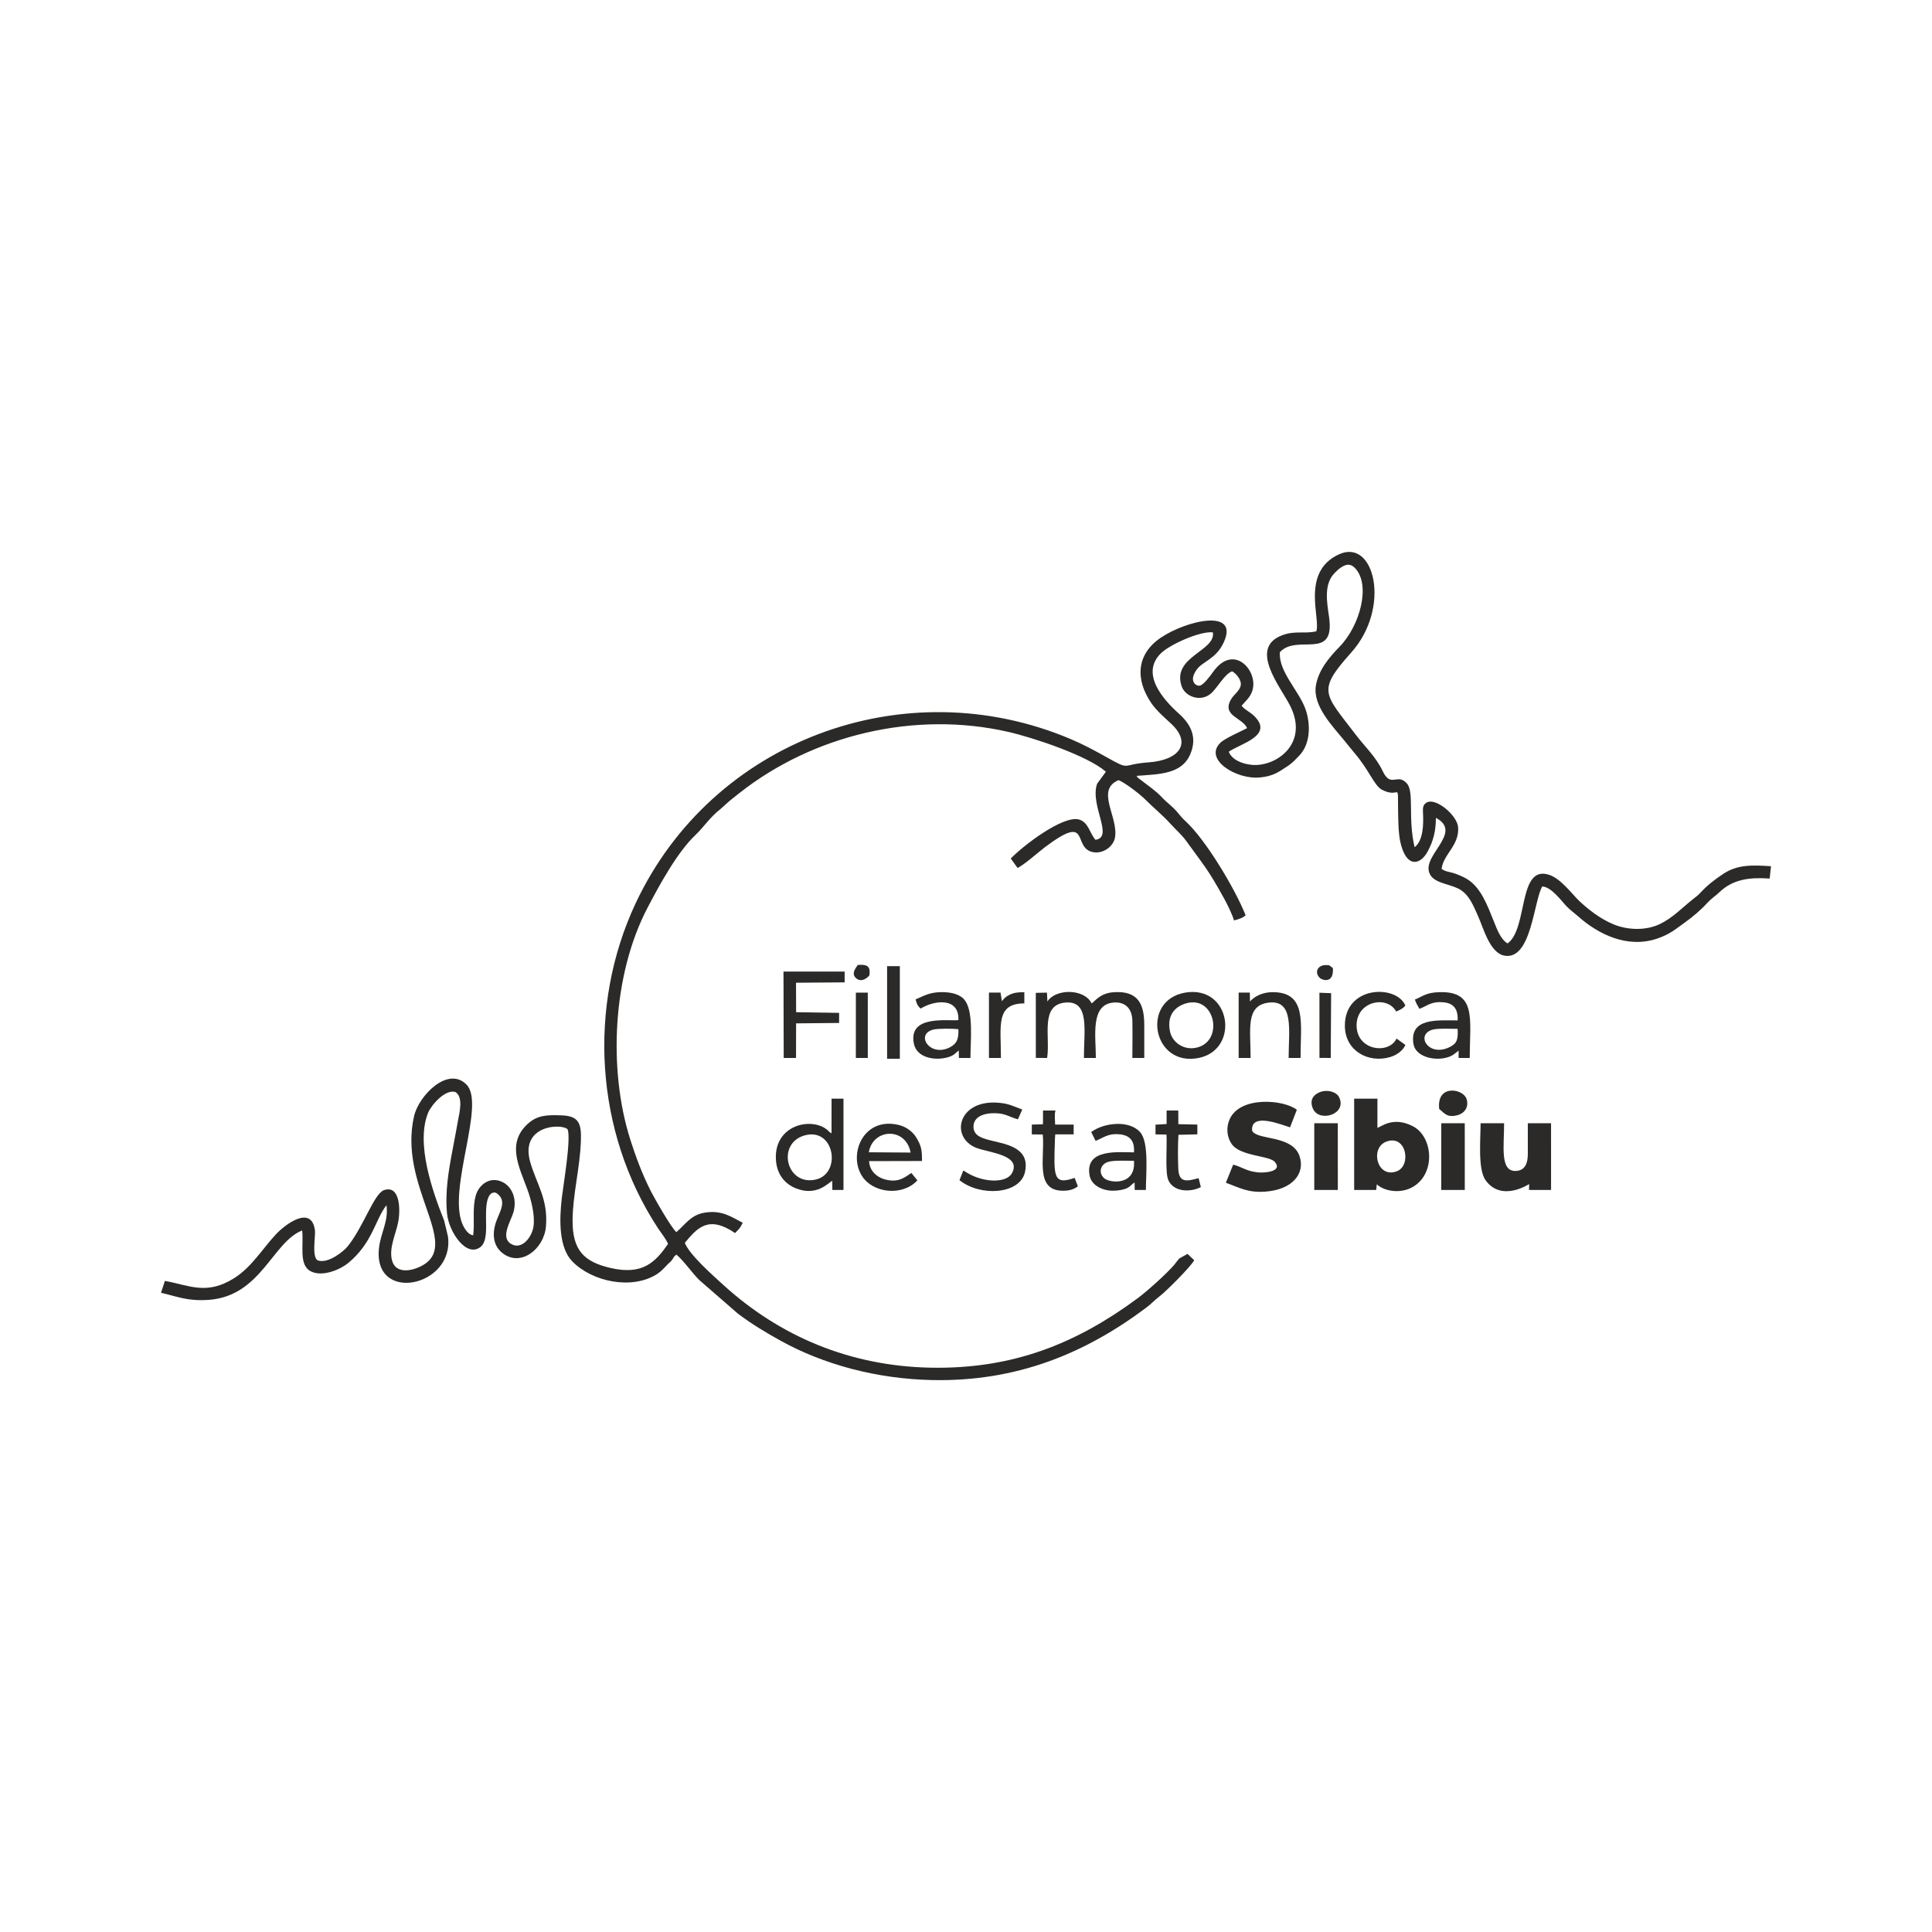 <?xml version="1.0" encoding="UTF-8"?> <svg xmlns="http://www.w3.org/2000/svg" xmlns:xlink="http://www.w3.org/1999/xlink" xmlns:xodm="http://www.corel.com/coreldraw/odm/2003" xml:space="preserve" width="91.44mm" height="91.44mm" version="1.1" style="shape-rendering:geometricPrecision; text-rendering:geometricPrecision; image-rendering:optimizeQuality; fill-rule:evenodd; clip-rule:evenodd" viewBox="0 0 9143.98 9143.98"> <defs> <style type="text/css"> .fil0 {fill:#2B2A29} </style> </defs> <g id="Layer_x0020_1">  <g id="_2914739910256"> <path class="fil0" d="M6057.24 3087.08c81.25,-89.91 263.36,44.31 232.99,-167.47 -9.91,-69.15 -26.54,-156.72 28.62,-209.79 9.31,-8.96 15.94,-16.03 26.29,-23 26.44,-17.73 46.45,-20.12 67.16,0.94 76.86,78.11 25.54,272.32 -71.74,372.53 -48.69,50.19 -99.77,109.38 -112.51,184.2 -16.63,97.23 82.64,196.05 136.8,263.11 15.54,19.22 31.97,39.88 46.9,57.5 70.54,83.29 92.5,153.63 128.79,172.6 91.31,47.89 72.79,-56.35 76.87,122.77 1.44,62.08 2.69,126.5 28.03,177.63 32.9,66.51 83.68,43.76 111.56,-8.12 27.03,-50.28 38.63,-96.13 38.98,-159.31 137.11,72.99 -87.67,187.04 -22.95,275.36 27.28,37.24 99.77,39.03 141.49,66.81 40.47,26.88 58.24,72.33 80.6,121.97 25.14,55.76 55.85,175.14 124.56,188.08 128.04,24.15 138.84,-257.43 179.67,-327.38 43.56,1.85 91.9,70 114.45,93.3 20.56,21.36 34.45,29.57 55.66,48.44 95.23,84.68 232.74,152.68 373.37,105.14 61.29,-20.71 88.92,-46.1 131.88,-76.62 36.84,-26.13 76.37,-59.69 108.08,-94.78 16.18,-17.83 36.25,-30.22 55.36,-48.54 64.92,-61.98 143.83,-70.85 237.47,-64.32l6.37 -58.35c-87.67,-5.83 -157.91,-8.86 -226.11,36.19 -42.12,27.83 -76.87,55.21 -110.67,91.95 -10.91,11.85 -23.1,20.02 -35.65,30.12 -49.88,40.18 -93.79,86.58 -153.28,115.25 -66.51,32.11 -153.24,29.27 -221.14,0.9 -62.48,-26.04 -120.78,-72.34 -159.51,-108.93 -36.04,-34.05 -87.22,-106.24 -143.68,-124.86 -148.9,-48.98 -98.97,254.15 -196.64,324.69 -33.06,-19.31 -49.54,-65.91 -65.77,-105.89 -28.47,-69.99 -59.89,-160.5 -128.69,-200.23 -16.18,-9.36 -37.58,-18.77 -56.85,-25.29 -21.31,-7.17 -42.47,-7.86 -60.94,-21.16 7.42,-69.25 84.24,-110.47 78.02,-197.39 -3.99,-56.15 -106.39,-142.68 -149.65,-116.44 -17.93,10.9 -17.68,26.58 -16.48,50.73 2.29,46.84 2.74,127.79 -39.73,160.3 -33.01,-138.9 -0.6,-261.46 -36.99,-302.29 -44.76,-50.23 -75.22,23.25 -113.36,-56.55 -33.3,-69.75 -83.78,-115.25 -127.94,-173.3 -150.2,-197.39 -185.89,-205.56 -21.41,-389.56 189.48,-212.02 110.07,-542.34 -58.69,-464.33 -181.91,84.09 -85.13,304.73 -107.04,364.12 -55.01,12.99 -98.37,-3.68 -157.81,17.42 -166.63,59.25 -11.25,245.49 33.8,334.45 91.9,181.51 -68.65,291.29 -181.56,280.23 -49.88,-4.88 -95.29,-26.73 -108.53,-62.08 53.97,-38.18 215.12,-75.92 120.33,-169.21 -18.67,-18.37 -49.14,-32.16 -59.59,-48.54 17.87,-21.66 43.61,-40.82 52.62,-77.71 22.5,-91.95 -90.91,-217.36 -187.14,-82.99 -11.95,16.67 -46.35,64.22 -64.62,65.81 -17.07,1.49 -30.96,-13.49 -31.26,-31.11 -0.3,-16.73 9.46,-32.46 16.48,-43.02 26.93,-40.62 91.45,-50.28 128.44,-128.99 77.81,-165.43 -176.39,-105.84 -297.51,-23.64 -115.35,78.36 -121.02,197.04 -44.36,309.3 24.65,36.1 61.93,67.76 93.94,97.58 99.17,92.4 38.59,172.35 -106.48,182.76 -133.92,9.6 -82,41.22 -199.59,-24.6 -54.91,-30.71 -110.91,-60.88 -171.1,-86.27 -784.99,-331.26 -1695.74,6.52 -2057.56,778.07 -227.67,485.59 -193.51,1080.4 104.94,1536.22 14.34,21.91 40.97,54.67 48.49,76.22 -60.49,86.18 -119.58,148.36 -271.27,113.56 -126.8,-29.07 -182.01,-83.94 -180.47,-228.66 1.35,-122.12 34.9,-244.93 39.33,-372.53 2.89,-81.69 -8.51,-117.94 -90.01,-121.22 -72.68,-2.94 -117.54,-0.45 -162.54,41.07 -99.32,91.65 -40.33,201.32 -0.95,308.86 16.98,46.25 37.14,120.82 29.17,175.68 -7.31,50.58 -55.06,113.46 -106.43,82.65 -52.53,-31.57 0.49,-109.13 11.99,-151.4 17.48,-64.17 -9.06,-120.92 -53.31,-141.73 -61.84,-29.13 -111.87,17.17 -124.91,62.48 -18.22,63.22 -4.83,123.56 -12.7,189.92 -23.1,-1.39 -43.21,-33.1 -52.47,-56.6 -67.06,-169.67 111.72,-563.85 20.86,-656.55 -87.32,-89.11 -225.52,51.08 -248.17,148.8 -76.32,329.37 219.4,602.34 42.66,705.24 -52.02,30.37 -128.04,42.71 -146.36,-19.37 -17.72,-60.33 18.52,-129.04 28.82,-186.19 11.5,-63.52 6.08,-173.84 -67.25,-149.05 -47.5,16.08 -95.34,170.21 -172.21,266.19 -17.57,21.96 -91.25,83.59 -141.73,66.47 -29.12,-16.08 -9.86,-116 -13.14,-141.49 -15.78,-123.86 -141.79,-28.58 -185.75,19.07 -64.57,69.89 -115.34,155.82 -198.23,207.45 -129.99,81.04 -211.59,32.41 -326.29,11.99l-18.37 56.06c82.44,19.57 127.9,40.67 226.22,33.6 246.98,-17.87 300.94,-272.96 441.98,-328.57 7.77,71.24 -17.42,165.03 41.62,194.01 57.1,28.03 142.03,-11.3 176.13,-39.63 115.65,-95.88 126.5,-202.87 181.12,-273.81 10.7,74.93 -26.54,128.89 -35.1,200.88 -31.71,266.74 358.44,186.49 326.13,-53.07l-18.07 -75.22c-55.86,-139.65 -135.11,-366.01 -75.52,-510.64 14.84,-35.94 80.1,-111.86 128.59,-97.67 39.03,23.94 19.37,96.93 12.5,135.41 -8.27,46.7 -16.88,91.9 -25.79,138.85 -17.97,94.44 -36.54,199.78 -25.79,302.93 8.81,84.38 90.31,207.8 157.57,156.72 32.16,-24.44 26.88,-88.42 26.73,-135.06 -0.05,-28.08 -4.48,-133.08 46.4,-122.22 58.45,35.94 16.58,91.4 0.55,139.44 -20.32,60.99 -9.96,113.26 29.17,144.92 87.32,70.69 198.09,-18.27 207.35,-123.56 11.45,-129.99 -44.91,-203.07 -74.18,-305.33 -50.83,-177.27 151.29,-184.69 177.08,-155.12 16.58,46.55 -20.26,261.31 -27.58,323.29 -12.54,106.34 -14.09,235.83 49.34,301.25 93.99,96.88 284.06,136.95 403.54,58.69 18.08,-11.9 34.46,-30.47 48.44,-45 9.66,-10.01 13.2,-10.51 21.46,-22.11 10.31,-14.39 2.89,-10.05 19.52,-23.69 38.13,33.1 70.64,82.98 108.62,120.82l181.57 158.01c65.01,49.29 131.23,89.17 204.66,129.74 201.07,111.17 452.28,179.92 715.99,185.35 398.22,8.16 722.36,-124.76 1013.25,-343.01 23.64,-17.68 40.07,-36.4 62.03,-52.83 29.22,-21.9 148.95,-140.83 164.48,-171.4l-31.56 -29.87 -38.58 21.31c-9.46,10.05 -15.44,19.76 -24.5,30.56 -32.95,39.13 -127.59,124.41 -171.6,157.02 -289.4,214.32 -591.68,338.03 -984.48,329.52 -381.09,-8.21 -711.31,-149.25 -977.35,-391.1 -51.03,-46.4 -160.65,-143.23 -182.81,-199.58 59.64,-71.79 112.52,-131.83 238.02,-46.35 17.18,-18.67 23.85,-22.06 36.04,-48.84 -53.46,-27.08 -98.22,-61.83 -182.21,-47.39 -62.87,10.85 -88.56,54.36 -131.57,91.75 -22.21,-16.58 -103.95,-159.56 -125.06,-201.93 -38.18,-76.61 -67.21,-154.33 -93.1,-235.72 -105.69,-332.46 -84.08,-780.31 80.55,-1095.74 54.27,-104 140.89,-264.35 228.31,-346.75 40.08,-37.78 64.32,-80 118.34,-122.66l43.36 -38.78c15.28,-11.9 31.56,-25.24 45.85,-36.55 347.64,-274.15 827.9,-390.75 1271.48,-289.64 119.73,27.28 375.12,112.36 462.99,188.63l-41.57 57.01c-35.8,101.95 80.9,252.95 -7.77,265.39 -27.28,-30.56 -33.25,-83.83 -78.31,-96.18 -75.22,-20.61 -263.9,123.56 -322.6,184.7l32.06 44.45c28.98,-12.34 101.01,-76.56 129.19,-97.77 223.58,-168.02 125.01,6.37 230.6,23.6 46.3,7.56 93.94,-27.48 101.41,-69.7 17.22,-97.18 -94.04,-225.52 17.22,-271.62 35.7,15.73 102.66,67.56 131.58,96.93 34.7,35.2 75.13,66.66 117.14,113.26 22.66,25.19 50.49,48.93 70.65,76.96 88.16,122.32 102.35,132.43 180.56,274.46 14.04,25.44 38.98,75.77 46,102.41 21.41,-5.23 42.82,-12.15 55.16,-24.5 -52.57,-130.38 -191.02,-360.63 -286,-446.51 -12.5,-11.3 -25.04,-26.58 -36.4,-40.32 -23.84,-28.93 -48.53,-44.21 -75.17,-72.69 -28.62,-30.66 -63.77,-53.52 -99.17,-81.24 -1.89,-1.5 -9.26,-6.87 -9.96,-7.47 -9.55,-8.76 -1.44,0.25 -9.35,-11.55 111.91,-7.87 214.26,-8.91 254.09,-102.41 34.3,-80.55 2.09,-141.83 -53.67,-191.76 -73.87,-66.22 -184.24,-189.48 -84.83,-286.41 40.83,-39.83 182.01,-104.8 245.34,-98.67 15.03,89.46 -197.49,114.55 -147.11,256.83 16.72,47.3 88.46,74.48 137.1,33.46 31.12,-26.24 64.72,-92.75 101.01,-105.79 15.58,7.36 46.35,39.67 40.78,67.4 -4.88,24.3 -32.66,43.42 -44.86,63.83 -47.84,79.85 53.82,87.47 75.12,137.65 -26.68,14.64 -103.55,47.29 -126.1,69.05 -80.8,77.91 72.98,175.14 186.54,164.53 65.17,-6.12 91.06,-27.38 135.21,-56.35 18.47,-12.15 36.79,-32.21 51.43,-47.35 55.81,-57.74 53.47,-157.16 27.23,-225.17 -33.35,-86.47 -125.15,-173.05 -119.43,-263.65z"></path> <path class="fil0" d="M6559.81 5403.86c96.48,-38.38 122.37,113.41 50.78,139.9 -93.6,34.6 -127.35,-109.43 -50.78,-139.9zm-43.61 201.53c37.09,33.65 112.36,45.1 169.16,13.04 111.87,-63.22 96.53,-237.96 3.34,-287.1 -94.94,-50.03 -151,1.89 -169.57,6.67l0.15 -138.1 -110.17 0 0 432.02 104.25 0 2.84 -26.53z"></path> <path class="fil0" d="M5836.4 5512.19l-34.5 85.73c62.88,22.5 102.01,47.25 182.71,42.27 133.32,-8.17 194.65,-86.97 165.53,-169.72 -35.4,-100.61 -204.51,-72.53 -224.08,-119.72 -6.82,-88.97 142.58,-25.89 179.57,-15.19l32.21 -82.89c-60.04,-48.14 -266.54,-66.76 -317.42,43.36 -17.97,38.93 -14.29,83.74 8.36,117.49 40.23,59.79 178.63,54.96 204.81,85.68 39.83,46.6 -50.73,53.12 -81.99,49.44 -56.06,-6.58 -72.98,-26.04 -115.2,-36.45z"></path> <path class="fil0" d="M7007.51 5316.15c0,75.97 -13.84,218.3 23.8,270.17 75.57,104.15 204.86,18.17 206.1,17.77l-0.74 27.83 104.34 0 -0.05 -315.77 -109.97 0c0,48.09 0.05,96.23 0.1,144.32 0.05,41.97 -11.1,80.1 -57.55,81.54 -75.57,2.39 -54.46,-118.38 -54.81,-225.86l-111.22 0z"></path> <path class="fil0" d="M5166.61 4748.81c-35.89,-71.49 -171.31,-69.6 -209.34,-8.81l-2.14 -42.02 -52.77 1.15 0.2 307.76 53.41 0.35c15.84,-101.81 -35.04,-252.41 87.52,-262.31 114.81,-9.31 86.53,132.17 86.53,262.41l56.55 0c0,-104.45 -27.78,-255.84 86.83,-262.56 54.86,-3.24 84.58,31.31 85.92,85.23 1.5,58.29 0,118.78 0,177.33l56.41 0c0,-51.73 -0.1,-103.45 0,-155.18 0.2,-99.12 -28.33,-164.58 -146.42,-155.97 -31.56,2.29 -57.2,13.14 -80.7,33.55l-18.17 16.53c-0.84,0.65 -2.54,1.74 -3.83,2.54z"></path> <path class="fil0" d="M3812.54 5372.65c139.55,-34.3 171.66,186.39 44.16,210.98 -138.35,26.74 -182.11,-177.08 -44.16,-210.98zm123.02 -8.61c-13.15,-7.82 -6.38,-3.79 -16.58,-13.25 -72.54,-67.15 -256.04,-29.52 -246.68,137.16 3.98,71.24 43.16,115.7 94.19,136.16 98.13,39.38 152.44,-24.35 172.55,-35.75l0.35 43.56 52.72 0 0 -432.02 -56.45 0 -0.1 164.14z"></path> <path class="fil0" d="M4558.95 5540.52l-17.72 45.2c98.97,79.31 286.25,67.21 309.8,-38.08 25.49,-113.76 -84.43,-130.93 -153.73,-148.06 -40.38,-10 -88.82,-20.11 -89.91,-65.26 -1.1,-44.46 40.92,-63.03 84.03,-65.32 64.47,-3.43 78.71,15.58 126.31,28.68l20.56 -46.3c-43.42,-15.44 -62.38,-29.18 -118.94,-32.66 -186.39,-11.45 -223.18,164.58 -98.52,214.02 57.05,22.6 216.46,32.76 168.57,120.08 -26.39,48.09 -136.06,45.1 -214.17,-3.34 -15.19,-9.46 -1.79,-1.94 -16.28,-8.96z"></path> <path class="fil0" d="M4112.19 5453.6c18.12,-112.21 174.44,-121.72 197.64,1.34l-197.64 -1.34zm229.55 132.77l-28.12 -34.7c-25.89,15.04 -57.11,49.64 -126.85,29.92 -39.53,-11.2 -71.54,-42.16 -73.53,-86.07l250.51 -0.6c0,-51.98 -2.59,-70.64 -27.58,-111.77 -14.39,-23.69 -43.41,-49.53 -83.59,-59.09 -196.2,-46.45 -262.11,209.79 -123.76,288.2 73.33,41.57 166.92,26.53 212.92,-25.89z"></path> <path class="fil0" d="M4535.95 4870.93c1.99,46.05 -7.17,69 -40.57,86.13 -93.95,48.09 -164.89,-61.24 -79.01,-83.94 22.4,-5.92 95.19,-5.03 119.58,-2.19zm-202.42 -141.04c4.08,19.12 10.25,32.26 23.94,43.66 60.89,-38.38 182.76,-57.15 178.48,54.42 -49.78,5.77 -238.02,-26.34 -210.74,111.21 13.55,68.51 101.61,82.25 161.7,64.57 31.52,-9.31 32.46,-18.77 50.78,-32.11l0.75 35.7 54.56 0c0.05,-80.65 15.14,-215.57 -25.49,-271.82 -20.51,-28.33 -62.08,-40.28 -111.41,-39.88 -57.6,0.55 -82.45,17.57 -122.57,34.25z"></path> <polygon class="fil0" points="3709.19,5007.34 3767.49,5007.34 3767.89,4843.5 3971.45,4841.56 3971.45,4793.81 3768.03,4790.68 3767.44,4651.18 3997.59,4649.44 3997.59,4598.41 3708.19,4598.41 "></polygon> <path class="fil0" d="M5366.94 5494.02c9.61,118.59 -113.26,105.44 -140.04,83.24 -29.23,-24.24 -20.46,-66.81 18.22,-78.31 27.88,-8.26 87.57,-4.93 121.82,-4.93zm-202.37 -136.31l20.81 42.02c36.99,-14.73 59.14,-36.69 114.25,-31.06 47.74,4.93 71.29,30.71 67.31,85.38 -71.14,0 -234.13,-19.82 -209.89,110.12 7.47,39.87 47.25,64.27 89.86,70.09 23.1,3.14 52.12,0.45 73.03,-5.62 30.22,-8.76 30.02,-20.41 50.14,-32.01l0.24 35.29 53.07 0c-0.05,-75.07 15.89,-224.97 -27.18,-273.41 -52.22,-58.79 -171.2,-45.25 -231.64,-0.8z"></path> <path class="fil0" d="M6898.89 4869.44c2.98,52.82 -4.39,71.04 -41.77,88.21 -97.03,44.51 -158.27,-59.09 -78.66,-83.93 24.84,-7.72 91.15,-4.28 120.43,-4.28zm-202.48 -138.4c7.72,21.01 12.05,26.73 21.86,43.66 38.23,-14.19 55.06,-36.79 115.3,-30.72 47.84,4.83 67.95,34.1 65.32,85.48 -94.74,0 -229.41,-13.64 -209.05,111.76 9.76,60.34 100.32,82.74 163.89,62.18 25.89,-8.36 33.31,-19.61 49.74,-30.61l0 34.55 52.77 0c0,-183.8 33.85,-317.18 -144.23,-311.5 -61.58,1.94 -73.88,17.47 -115.6,35.2z"></path> <path class="fil0" d="M5615.46 4748.26c134.57,-37.04 177.78,174.74 52.62,208.94 -63.42,17.28 -119.33,-23 -130.28,-74.12 -16.13,-75.28 20.91,-119.19 77.66,-134.82zm-5.92 -50.33c-210.94,35.6 -155.38,352.97 63.42,309.31 196.85,-39.23 153.83,-345.9 -63.42,-309.31z"></path> <path class="fil0" d="M5862.44 5007.34l56.6 0c-0.05,-135.81 -24.84,-247.83 84.24,-261.87 123.26,-15.88 95.68,133.33 95.68,261.87l56.4 0c0,-164.44 31.52,-311.55 -132.27,-311.55 -48.74,0 -87.17,21.06 -106.99,44.21l-0.84 -42.07 -52.82 0 0 309.41z"></path> <path class="fil0" d="M6651.46 4945.31l-41.82 -29.97c-35.2,76.31 -189.53,58.24 -189.03,-63.18 0.5,-114.05 144.67,-143.03 187.24,-64.72 17.67,-7.17 33.6,-14.93 43.61,-28.42 -43.21,-100.87 -289.09,-94.64 -286.31,98.37 1.7,116.94 111.92,175.83 214.02,145.67 32.01,-9.41 62.73,-32.36 72.29,-57.75z"></path> <polygon class="fil0" points="6220.33,5631.92 6331.8,5631.92 6331.65,5316.15 6220.33,5316.15 "></polygon> <polygon class="fil0" points="6821.27,5631.92 6932.69,5631.92 6932.59,5316.15 6821.47,5316.15 "></polygon> <path class="fil0" d="M4936.46 5301.46l-0.4 19.61 -52.57 1.5 -0.05 46.4 51.87 0.49c10.76,110.18 -39.42,266.2 96.09,266.2 30.76,0 52.02,-6.97 70.09,-21.06l-15.28 -39.83c-103.25,36 -99.02,-7.37 -93.2,-185.64l1.35 -20.21 87.17 0.05 0 -46.4 -87.62 0c-0.3,-18.02 -4.33,-51.08 1.84,-66.71l-59.29 0 0 45.6z"></path> <path class="fil0" d="M5521.42 5320.03l-52.52 2.94 0 46 51.87 0.79c3.69,52.77 -6.77,174 7.67,212.63 21.06,56.35 99.81,64.07 155.07,36.09l-10.65 -42.41c-53.62,14.43 -93.39,24.89 -96.18,-44.71 -1.89,-46.1 -2.39,-115 0.89,-160.4l89.37 -2.24 0 -46.15 -89.91 -2.04 -0.35 -64.67 -55.16 0 -0.1 64.17z"></path> <polygon class="fil0" points="4198.56,5011.07 4258.85,5011.07 4258.85,4572.72 4198.56,4572.72 "></polygon> <path class="fil0" d="M4680.72 5007.34l56.6 0c-0.05,-153.04 -25.83,-258.08 110.72,-258.43l0 -53.12c-29.37,0.45 -48.29,1.69 -70.29,12.55 -20.61,10.2 -23.75,16.42 -35.99,30.21l-6.23 -40.62 -54.86 0 0.05 309.41z"></path> <polygon class="fil0" points="4050.66,5007.34 4107.21,5007.34 4107.21,4697.93 4050.76,4697.93 "></polygon> <polygon class="fil0" points="6244.93,5006.89 6298.29,5007.24 6300.09,4700.67 6244.73,4698.58 "></polygon> <path class="fil0" d="M6248.36 5168.44c-30.32,11.3 -52.67,36.44 -34.3,78.95 28.68,66.22 161.75,27.83 124.46,-53.17 -12.25,-26.63 -55.41,-38.68 -90.16,-25.78z"></path> <path class="fil0" d="M6811.66 5248.99c25.1,18.42 34.45,42.26 86.58,29.07 31.21,-7.91 56.1,-37.54 42.41,-77.81 -16.33,-48.09 -142.53,-70.2 -128.99,48.74z"></path> <path class="fil0" d="M4114.73 4616.63c6.67,-45.55 -12.1,-52.72 -55.11,-49.53 -11.05,16.73 -32.46,42.61 -6.52,63.72 22.9,18.57 48.09,1.2 61.63,-14.19z"></path> <path class="fil0" d="M6308.35 4581.69l-16.73 -12.7c-55.9,-9.71 -73.18,33.16 -44.9,59.54 12.54,11.75 67.06,27.73 61.63,-46.84z"></path> </g> </g> </svg> 